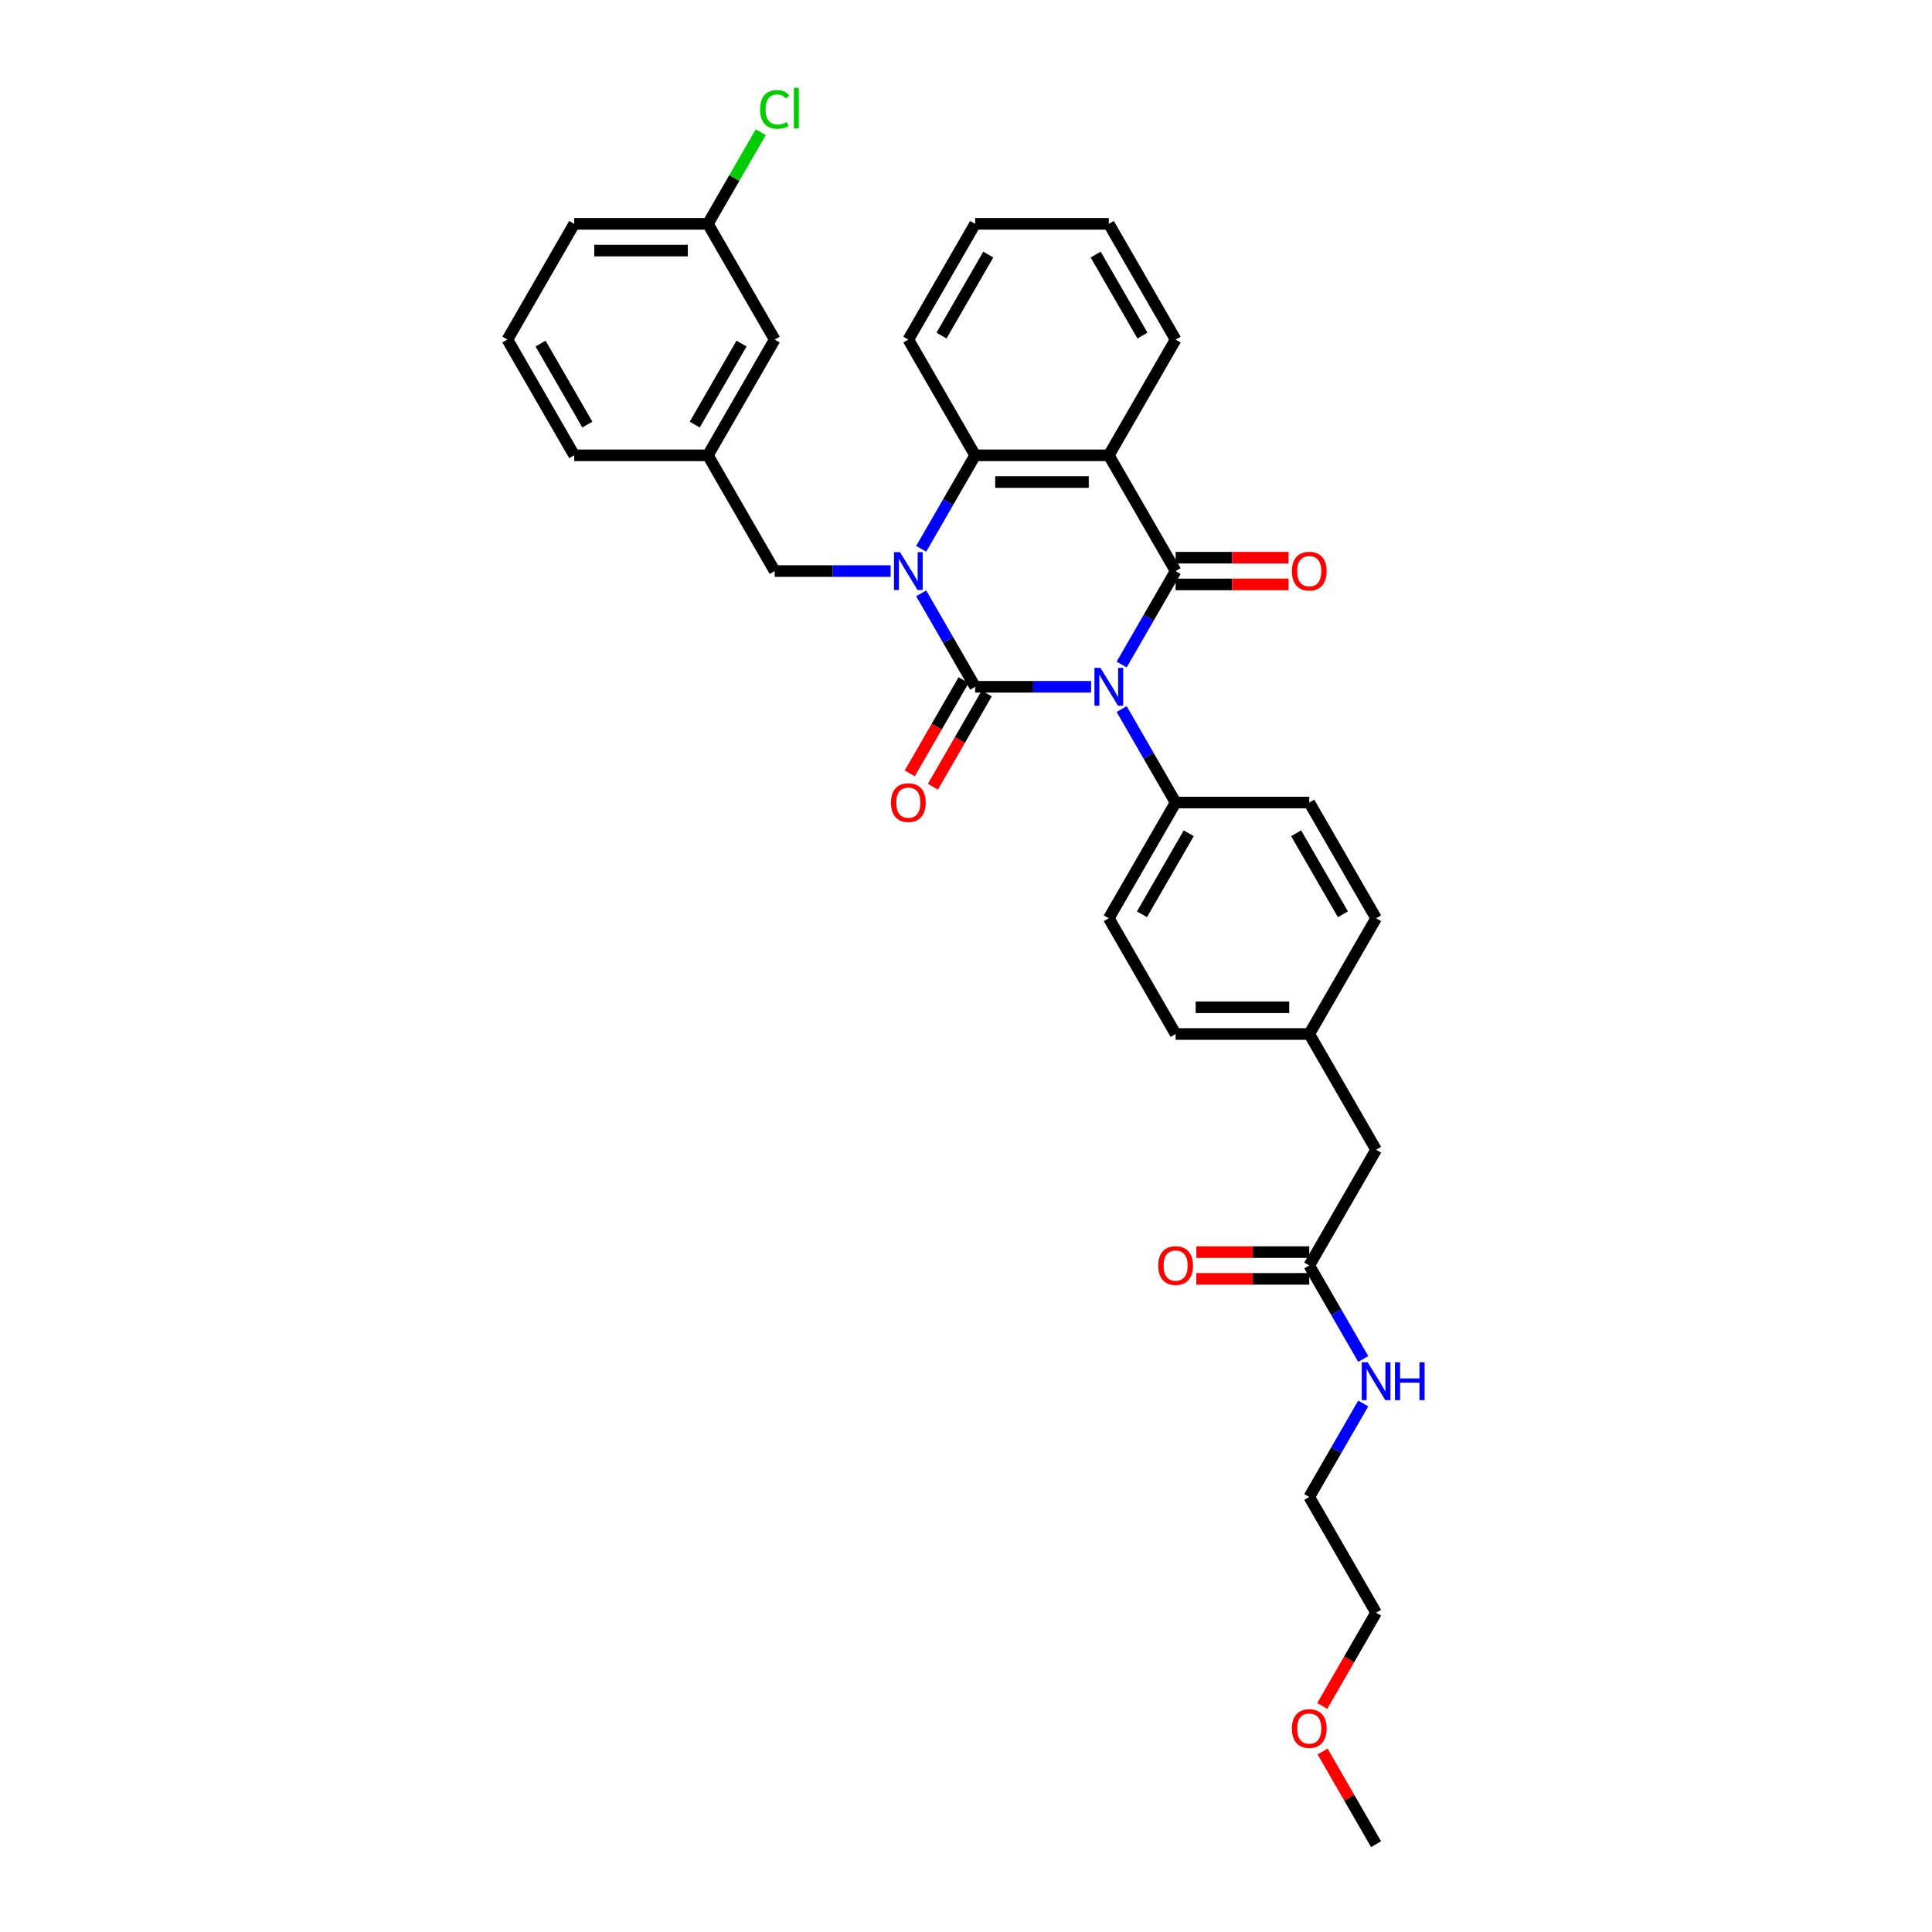 <?xml version='1.0' encoding='iso-8859-1'?>
<svg version='1.1' baseProfile='full'
              xmlns='http://www.w3.org/2000/svg'
                      xmlns:rdkit='http://www.rdkit.org/xml'
                      xmlns:xlink='http://www.w3.org/1999/xlink'
                  xml:space='preserve'
width='1000px' height='1000px' viewBox='0 0 1000 1000'>
<!-- END OF HEADER -->
<rect style='opacity:1.0;fill:#FFFFFF;stroke:none' width='1000' height='1000' x='0' y='0'> </rect>
<path class='bond-0' d='M 564.753,355.485 L 534.746,355.485' style='fill:none;fill-rule:evenodd;stroke:#0000FF;stroke-width:6px;stroke-linecap:butt;stroke-linejoin:miter;stroke-opacity:1' />
<path class='bond-0' d='M 534.746,355.485 L 504.738,355.485' style='fill:none;fill-rule:evenodd;stroke:#000000;stroke-width:6px;stroke-linecap:butt;stroke-linejoin:miter;stroke-opacity:1' />
<path class='bond-2' d='M 580.565,343.961 L 594.532,319.77' style='fill:none;fill-rule:evenodd;stroke:#0000FF;stroke-width:6px;stroke-linecap:butt;stroke-linejoin:miter;stroke-opacity:1' />
<path class='bond-2' d='M 594.532,319.77 L 608.499,295.579' style='fill:none;fill-rule:evenodd;stroke:#000000;stroke-width:6px;stroke-linecap:butt;stroke-linejoin:miter;stroke-opacity:1' />
<path class='bond-5' d='M 580.565,367.01 L 594.532,391.2' style='fill:none;fill-rule:evenodd;stroke:#0000FF;stroke-width:6px;stroke-linecap:butt;stroke-linejoin:miter;stroke-opacity:1' />
<path class='bond-5' d='M 594.532,391.2 L 608.499,415.391' style='fill:none;fill-rule:evenodd;stroke:#000000;stroke-width:6px;stroke-linecap:butt;stroke-linejoin:miter;stroke-opacity:1' />
<path class='bond-1' d='M 504.738,355.485 L 490.772,331.294' style='fill:none;fill-rule:evenodd;stroke:#000000;stroke-width:6px;stroke-linecap:butt;stroke-linejoin:miter;stroke-opacity:1' />
<path class='bond-1' d='M 490.772,331.294 L 476.805,307.103' style='fill:none;fill-rule:evenodd;stroke:#0000FF;stroke-width:6px;stroke-linecap:butt;stroke-linejoin:miter;stroke-opacity:1' />
<path class='bond-7' d='M 498.748,352.027 L 484.813,376.162' style='fill:none;fill-rule:evenodd;stroke:#000000;stroke-width:6px;stroke-linecap:butt;stroke-linejoin:miter;stroke-opacity:1' />
<path class='bond-7' d='M 484.813,376.162 L 470.878,400.298' style='fill:none;fill-rule:evenodd;stroke:#FF0000;stroke-width:6px;stroke-linecap:butt;stroke-linejoin:miter;stroke-opacity:1' />
<path class='bond-7' d='M 510.729,358.944 L 496.794,383.079' style='fill:none;fill-rule:evenodd;stroke:#000000;stroke-width:6px;stroke-linecap:butt;stroke-linejoin:miter;stroke-opacity:1' />
<path class='bond-7' d='M 496.794,383.079 L 482.86,407.215' style='fill:none;fill-rule:evenodd;stroke:#FF0000;stroke-width:6px;stroke-linecap:butt;stroke-linejoin:miter;stroke-opacity:1' />
<path class='bond-6' d='M 460.993,295.579 L 430.986,295.579' style='fill:none;fill-rule:evenodd;stroke:#0000FF;stroke-width:6px;stroke-linecap:butt;stroke-linejoin:miter;stroke-opacity:1' />
<path class='bond-6' d='M 430.986,295.579 L 400.978,295.579' style='fill:none;fill-rule:evenodd;stroke:#000000;stroke-width:6px;stroke-linecap:butt;stroke-linejoin:miter;stroke-opacity:1' />
<path class='bond-34' d='M 476.805,284.055 L 490.772,259.864' style='fill:none;fill-rule:evenodd;stroke:#0000FF;stroke-width:6px;stroke-linecap:butt;stroke-linejoin:miter;stroke-opacity:1' />
<path class='bond-34' d='M 490.772,259.864 L 504.738,235.673' style='fill:none;fill-rule:evenodd;stroke:#000000;stroke-width:6px;stroke-linecap:butt;stroke-linejoin:miter;stroke-opacity:1' />
<path class='bond-3' d='M 608.499,295.579 L 573.912,235.673' style='fill:none;fill-rule:evenodd;stroke:#000000;stroke-width:6px;stroke-linecap:butt;stroke-linejoin:miter;stroke-opacity:1' />
<path class='bond-8' d='M 608.499,302.497 L 637.724,302.497' style='fill:none;fill-rule:evenodd;stroke:#000000;stroke-width:6px;stroke-linecap:butt;stroke-linejoin:miter;stroke-opacity:1' />
<path class='bond-8' d='M 637.724,302.497 L 666.95,302.497' style='fill:none;fill-rule:evenodd;stroke:#FF0000;stroke-width:6px;stroke-linecap:butt;stroke-linejoin:miter;stroke-opacity:1' />
<path class='bond-8' d='M 608.499,288.662 L 637.724,288.662' style='fill:none;fill-rule:evenodd;stroke:#000000;stroke-width:6px;stroke-linecap:butt;stroke-linejoin:miter;stroke-opacity:1' />
<path class='bond-8' d='M 637.724,288.662 L 666.95,288.662' style='fill:none;fill-rule:evenodd;stroke:#FF0000;stroke-width:6px;stroke-linecap:butt;stroke-linejoin:miter;stroke-opacity:1' />
<path class='bond-4' d='M 573.912,235.673 L 504.738,235.673' style='fill:none;fill-rule:evenodd;stroke:#000000;stroke-width:6px;stroke-linecap:butt;stroke-linejoin:miter;stroke-opacity:1' />
<path class='bond-4' d='M 563.536,249.508 L 515.114,249.508' style='fill:none;fill-rule:evenodd;stroke:#000000;stroke-width:6px;stroke-linecap:butt;stroke-linejoin:miter;stroke-opacity:1' />
<path class='bond-16' d='M 573.912,235.673 L 608.499,175.767' style='fill:none;fill-rule:evenodd;stroke:#000000;stroke-width:6px;stroke-linecap:butt;stroke-linejoin:miter;stroke-opacity:1' />
<path class='bond-23' d='M 504.738,235.673 L 470.152,175.767' style='fill:none;fill-rule:evenodd;stroke:#000000;stroke-width:6px;stroke-linecap:butt;stroke-linejoin:miter;stroke-opacity:1' />
<path class='bond-12' d='M 608.499,415.391 L 573.912,475.297' style='fill:none;fill-rule:evenodd;stroke:#000000;stroke-width:6px;stroke-linecap:butt;stroke-linejoin:miter;stroke-opacity:1' />
<path class='bond-12' d='M 615.292,431.294 L 591.081,473.229' style='fill:none;fill-rule:evenodd;stroke:#000000;stroke-width:6px;stroke-linecap:butt;stroke-linejoin:miter;stroke-opacity:1' />
<path class='bond-13' d='M 608.499,415.391 L 677.672,415.391' style='fill:none;fill-rule:evenodd;stroke:#000000;stroke-width:6px;stroke-linecap:butt;stroke-linejoin:miter;stroke-opacity:1' />
<path class='bond-10' d='M 400.978,295.579 L 366.391,235.673' style='fill:none;fill-rule:evenodd;stroke:#000000;stroke-width:6px;stroke-linecap:butt;stroke-linejoin:miter;stroke-opacity:1' />
<path class='bond-9' d='M 677.672,655.015 L 712.259,595.109' style='fill:none;fill-rule:evenodd;stroke:#000000;stroke-width:6px;stroke-linecap:butt;stroke-linejoin:miter;stroke-opacity:1' />
<path class='bond-11' d='M 677.672,648.098 L 648.446,648.098' style='fill:none;fill-rule:evenodd;stroke:#000000;stroke-width:6px;stroke-linecap:butt;stroke-linejoin:miter;stroke-opacity:1' />
<path class='bond-11' d='M 648.446,648.098 L 619.221,648.098' style='fill:none;fill-rule:evenodd;stroke:#FF0000;stroke-width:6px;stroke-linecap:butt;stroke-linejoin:miter;stroke-opacity:1' />
<path class='bond-11' d='M 677.672,661.933 L 648.446,661.933' style='fill:none;fill-rule:evenodd;stroke:#000000;stroke-width:6px;stroke-linecap:butt;stroke-linejoin:miter;stroke-opacity:1' />
<path class='bond-11' d='M 648.446,661.933 L 619.221,661.933' style='fill:none;fill-rule:evenodd;stroke:#FF0000;stroke-width:6px;stroke-linecap:butt;stroke-linejoin:miter;stroke-opacity:1' />
<path class='bond-15' d='M 677.672,655.015 L 691.639,679.206' style='fill:none;fill-rule:evenodd;stroke:#000000;stroke-width:6px;stroke-linecap:butt;stroke-linejoin:miter;stroke-opacity:1' />
<path class='bond-15' d='M 691.639,679.206 L 705.605,703.397' style='fill:none;fill-rule:evenodd;stroke:#0000FF;stroke-width:6px;stroke-linecap:butt;stroke-linejoin:miter;stroke-opacity:1' />
<path class='bond-17' d='M 366.391,235.673 L 400.978,175.767' style='fill:none;fill-rule:evenodd;stroke:#000000;stroke-width:6px;stroke-linecap:butt;stroke-linejoin:miter;stroke-opacity:1' />
<path class='bond-17' d='M 359.598,219.77 L 383.809,177.836' style='fill:none;fill-rule:evenodd;stroke:#000000;stroke-width:6px;stroke-linecap:butt;stroke-linejoin:miter;stroke-opacity:1' />
<path class='bond-26' d='M 366.391,235.673 L 297.218,235.673' style='fill:none;fill-rule:evenodd;stroke:#000000;stroke-width:6px;stroke-linecap:butt;stroke-linejoin:miter;stroke-opacity:1' />
<path class='bond-21' d='M 573.912,475.297 L 608.499,535.203' style='fill:none;fill-rule:evenodd;stroke:#000000;stroke-width:6px;stroke-linecap:butt;stroke-linejoin:miter;stroke-opacity:1' />
<path class='bond-20' d='M 677.672,415.391 L 712.259,475.297' style='fill:none;fill-rule:evenodd;stroke:#000000;stroke-width:6px;stroke-linecap:butt;stroke-linejoin:miter;stroke-opacity:1' />
<path class='bond-20' d='M 670.879,431.294 L 695.09,473.229' style='fill:none;fill-rule:evenodd;stroke:#000000;stroke-width:6px;stroke-linecap:butt;stroke-linejoin:miter;stroke-opacity:1' />
<path class='bond-14' d='M 712.259,595.109 L 677.672,535.203' style='fill:none;fill-rule:evenodd;stroke:#000000;stroke-width:6px;stroke-linecap:butt;stroke-linejoin:miter;stroke-opacity:1' />
<path class='bond-27' d='M 705.605,726.446 L 691.639,750.637' style='fill:none;fill-rule:evenodd;stroke:#0000FF;stroke-width:6px;stroke-linecap:butt;stroke-linejoin:miter;stroke-opacity:1' />
<path class='bond-27' d='M 691.639,750.637 L 677.672,774.827' style='fill:none;fill-rule:evenodd;stroke:#000000;stroke-width:6px;stroke-linecap:butt;stroke-linejoin:miter;stroke-opacity:1' />
<path class='bond-31' d='M 608.499,175.767 L 573.912,115.861' style='fill:none;fill-rule:evenodd;stroke:#000000;stroke-width:6px;stroke-linecap:butt;stroke-linejoin:miter;stroke-opacity:1' />
<path class='bond-31' d='M 591.329,173.699 L 567.119,131.764' style='fill:none;fill-rule:evenodd;stroke:#000000;stroke-width:6px;stroke-linecap:butt;stroke-linejoin:miter;stroke-opacity:1' />
<path class='bond-19' d='M 400.978,175.767 L 366.391,115.861' style='fill:none;fill-rule:evenodd;stroke:#000000;stroke-width:6px;stroke-linecap:butt;stroke-linejoin:miter;stroke-opacity:1' />
<path class='bond-18' d='M 677.672,535.203 L 712.259,475.297' style='fill:none;fill-rule:evenodd;stroke:#000000;stroke-width:6px;stroke-linecap:butt;stroke-linejoin:miter;stroke-opacity:1' />
<path class='bond-33' d='M 677.672,535.203 L 608.499,535.203' style='fill:none;fill-rule:evenodd;stroke:#000000;stroke-width:6px;stroke-linecap:butt;stroke-linejoin:miter;stroke-opacity:1' />
<path class='bond-33' d='M 667.296,521.369 L 618.875,521.369' style='fill:none;fill-rule:evenodd;stroke:#000000;stroke-width:6px;stroke-linecap:butt;stroke-linejoin:miter;stroke-opacity:1' />
<path class='bond-22' d='M 366.391,115.861 L 380.082,92.147' style='fill:none;fill-rule:evenodd;stroke:#000000;stroke-width:6px;stroke-linecap:butt;stroke-linejoin:miter;stroke-opacity:1' />
<path class='bond-22' d='M 380.082,92.147 L 393.773,68.434' style='fill:none;fill-rule:evenodd;stroke:#00CC00;stroke-width:6px;stroke-linecap:butt;stroke-linejoin:miter;stroke-opacity:1' />
<path class='bond-36' d='M 366.391,115.861 L 297.218,115.861' style='fill:none;fill-rule:evenodd;stroke:#000000;stroke-width:6px;stroke-linecap:butt;stroke-linejoin:miter;stroke-opacity:1' />
<path class='bond-36' d='M 356.015,129.696 L 307.594,129.696' style='fill:none;fill-rule:evenodd;stroke:#000000;stroke-width:6px;stroke-linecap:butt;stroke-linejoin:miter;stroke-opacity:1' />
<path class='bond-35' d='M 470.152,175.767 L 504.738,115.861' style='fill:none;fill-rule:evenodd;stroke:#000000;stroke-width:6px;stroke-linecap:butt;stroke-linejoin:miter;stroke-opacity:1' />
<path class='bond-35' d='M 487.321,173.699 L 511.532,131.764' style='fill:none;fill-rule:evenodd;stroke:#000000;stroke-width:6px;stroke-linecap:butt;stroke-linejoin:miter;stroke-opacity:1' />
<path class='bond-24' d='M 262.631,175.767 L 297.218,235.673' style='fill:none;fill-rule:evenodd;stroke:#000000;stroke-width:6px;stroke-linecap:butt;stroke-linejoin:miter;stroke-opacity:1' />
<path class='bond-24' d='M 279.8,177.836 L 304.011,219.77' style='fill:none;fill-rule:evenodd;stroke:#000000;stroke-width:6px;stroke-linecap:butt;stroke-linejoin:miter;stroke-opacity:1' />
<path class='bond-28' d='M 262.631,175.767 L 297.218,115.861' style='fill:none;fill-rule:evenodd;stroke:#000000;stroke-width:6px;stroke-linecap:butt;stroke-linejoin:miter;stroke-opacity:1' />
<path class='bond-25' d='M 684.39,883.004 L 698.324,858.869' style='fill:none;fill-rule:evenodd;stroke:#FF0000;stroke-width:6px;stroke-linecap:butt;stroke-linejoin:miter;stroke-opacity:1' />
<path class='bond-25' d='M 698.324,858.869 L 712.259,834.733' style='fill:none;fill-rule:evenodd;stroke:#000000;stroke-width:6px;stroke-linecap:butt;stroke-linejoin:miter;stroke-opacity:1' />
<path class='bond-30' d='M 684.565,906.579 L 698.412,930.562' style='fill:none;fill-rule:evenodd;stroke:#FF0000;stroke-width:6px;stroke-linecap:butt;stroke-linejoin:miter;stroke-opacity:1' />
<path class='bond-30' d='M 698.412,930.562 L 712.259,954.545' style='fill:none;fill-rule:evenodd;stroke:#000000;stroke-width:6px;stroke-linecap:butt;stroke-linejoin:miter;stroke-opacity:1' />
<path class='bond-29' d='M 677.672,774.827 L 712.259,834.733' style='fill:none;fill-rule:evenodd;stroke:#000000;stroke-width:6px;stroke-linecap:butt;stroke-linejoin:miter;stroke-opacity:1' />
<path class='bond-32' d='M 573.912,115.861 L 504.738,115.861' style='fill:none;fill-rule:evenodd;stroke:#000000;stroke-width:6px;stroke-linecap:butt;stroke-linejoin:miter;stroke-opacity:1' />
<path  class='atom-0' d='M 569.582 345.69
L 576.001 356.066
Q 576.637 357.09, 577.661 358.944
Q 578.685 360.798, 578.74 360.908
L 578.74 345.69
L 581.341 345.69
L 581.341 365.28
L 578.657 365.28
L 571.768 353.936
Q 570.965 352.608, 570.107 351.086
Q 569.277 349.564, 569.028 349.094
L 569.028 365.28
L 566.483 365.28
L 566.483 345.69
L 569.582 345.69
' fill='#0000FF'/>
<path  class='atom-2' d='M 465.821 285.784
L 472.241 296.16
Q 472.877 297.184, 473.901 299.038
Q 474.925 300.892, 474.98 301.002
L 474.98 285.784
L 477.581 285.784
L 477.581 305.374
L 474.897 305.374
L 468.007 294.03
Q 467.205 292.702, 466.347 291.18
Q 465.517 289.658, 465.268 289.188
L 465.268 305.374
L 462.722 305.374
L 462.722 285.784
L 465.821 285.784
' fill='#0000FF'/>
<path  class='atom-8' d='M 461.159 415.447
Q 461.159 410.743, 463.483 408.114
Q 465.808 405.486, 470.152 405.486
Q 474.496 405.486, 476.82 408.114
Q 479.144 410.743, 479.144 415.447
Q 479.144 420.206, 476.792 422.917
Q 474.44 425.601, 470.152 425.601
Q 465.835 425.601, 463.483 422.917
Q 461.159 420.233, 461.159 415.447
M 470.152 423.388
Q 473.14 423.388, 474.745 421.395
Q 476.377 419.376, 476.377 415.447
Q 476.377 411.601, 474.745 409.664
Q 473.14 407.699, 470.152 407.699
Q 467.163 407.699, 465.531 409.636
Q 463.926 411.573, 463.926 415.447
Q 463.926 419.403, 465.531 421.395
Q 467.163 423.388, 470.152 423.388
' fill='#FF0000'/>
<path  class='atom-9' d='M 668.68 295.635
Q 668.68 290.931, 671.004 288.302
Q 673.328 285.674, 677.672 285.674
Q 682.016 285.674, 684.341 288.302
Q 686.665 290.931, 686.665 295.635
Q 686.665 300.394, 684.313 303.105
Q 681.961 305.789, 677.672 305.789
Q 673.356 305.789, 671.004 303.105
Q 668.68 300.421, 668.68 295.635
M 677.672 303.576
Q 680.66 303.576, 682.265 301.583
Q 683.898 299.564, 683.898 295.635
Q 683.898 291.788, 682.265 289.852
Q 680.66 287.887, 677.672 287.887
Q 674.684 287.887, 673.051 289.824
Q 671.447 291.761, 671.447 295.635
Q 671.447 299.591, 673.051 301.583
Q 674.684 303.576, 677.672 303.576
' fill='#FF0000'/>
<path  class='atom-12' d='M 599.506 655.071
Q 599.506 650.367, 601.83 647.738
Q 604.155 645.11, 608.499 645.11
Q 612.843 645.11, 615.167 647.738
Q 617.491 650.367, 617.491 655.071
Q 617.491 659.83, 615.139 662.541
Q 612.787 665.225, 608.499 665.225
Q 604.182 665.225, 601.83 662.541
Q 599.506 659.857, 599.506 655.071
M 608.499 663.012
Q 611.487 663.012, 613.092 661.02
Q 614.724 659, 614.724 655.071
Q 614.724 651.225, 613.092 649.288
Q 611.487 647.323, 608.499 647.323
Q 605.51 647.323, 603.878 649.26
Q 602.273 651.197, 602.273 655.071
Q 602.273 659.027, 603.878 661.02
Q 605.51 663.012, 608.499 663.012
' fill='#FF0000'/>
<path  class='atom-16' d='M 707.929 705.126
L 714.348 715.502
Q 714.984 716.526, 716.008 718.38
Q 717.032 720.234, 717.087 720.345
L 717.087 705.126
L 719.688 705.126
L 719.688 724.716
L 717.004 724.716
L 710.115 713.372
Q 709.312 712.044, 708.454 710.522
Q 707.624 709, 707.375 708.53
L 707.375 724.716
L 704.83 724.716
L 704.83 705.126
L 707.929 705.126
' fill='#0000FF'/>
<path  class='atom-16' d='M 722.04 705.126
L 724.696 705.126
L 724.696 713.455
L 734.713 713.455
L 734.713 705.126
L 737.369 705.126
L 737.369 724.716
L 734.713 724.716
L 734.713 715.668
L 724.696 715.668
L 724.696 724.716
L 722.04 724.716
L 722.04 705.126
' fill='#0000FF'/>
<path  class='atom-23' d='M 393.424 56.633
Q 393.424 51.763, 395.693 49.218
Q 397.99 46.644, 402.334 46.644
Q 406.374 46.644, 408.532 49.494
L 406.706 50.988
Q 405.129 48.913, 402.334 48.913
Q 399.373 48.913, 397.796 50.905
Q 396.247 52.87, 396.247 56.633
Q 396.247 60.507, 397.851 62.499
Q 399.484 64.491, 402.638 64.491
Q 404.796 64.491, 407.314 63.191
L 408.089 65.266
Q 407.065 65.93, 405.516 66.317
Q 403.966 66.705, 402.251 66.705
Q 397.99 66.705, 395.693 64.104
Q 393.424 61.503, 393.424 56.633
' fill='#00CC00'/>
<path  class='atom-23' d='M 410.911 45.455
L 413.457 45.455
L 413.457 66.456
L 410.911 66.456
L 410.911 45.455
' fill='#00CC00'/>
<path  class='atom-26' d='M 668.68 894.695
Q 668.68 889.991, 671.004 887.362
Q 673.328 884.734, 677.672 884.734
Q 682.016 884.734, 684.341 887.362
Q 686.665 889.991, 686.665 894.695
Q 686.665 899.454, 684.313 902.166
Q 681.961 904.849, 677.672 904.849
Q 673.356 904.849, 671.004 902.166
Q 668.68 899.482, 668.68 894.695
M 677.672 902.636
Q 680.66 902.636, 682.265 900.644
Q 683.898 898.624, 683.898 894.695
Q 683.898 890.849, 682.265 888.912
Q 680.66 886.947, 677.672 886.947
Q 674.684 886.947, 673.051 888.884
Q 671.447 890.821, 671.447 894.695
Q 671.447 898.651, 673.051 900.644
Q 674.684 902.636, 677.672 902.636
' fill='#FF0000'/>
</svg>
